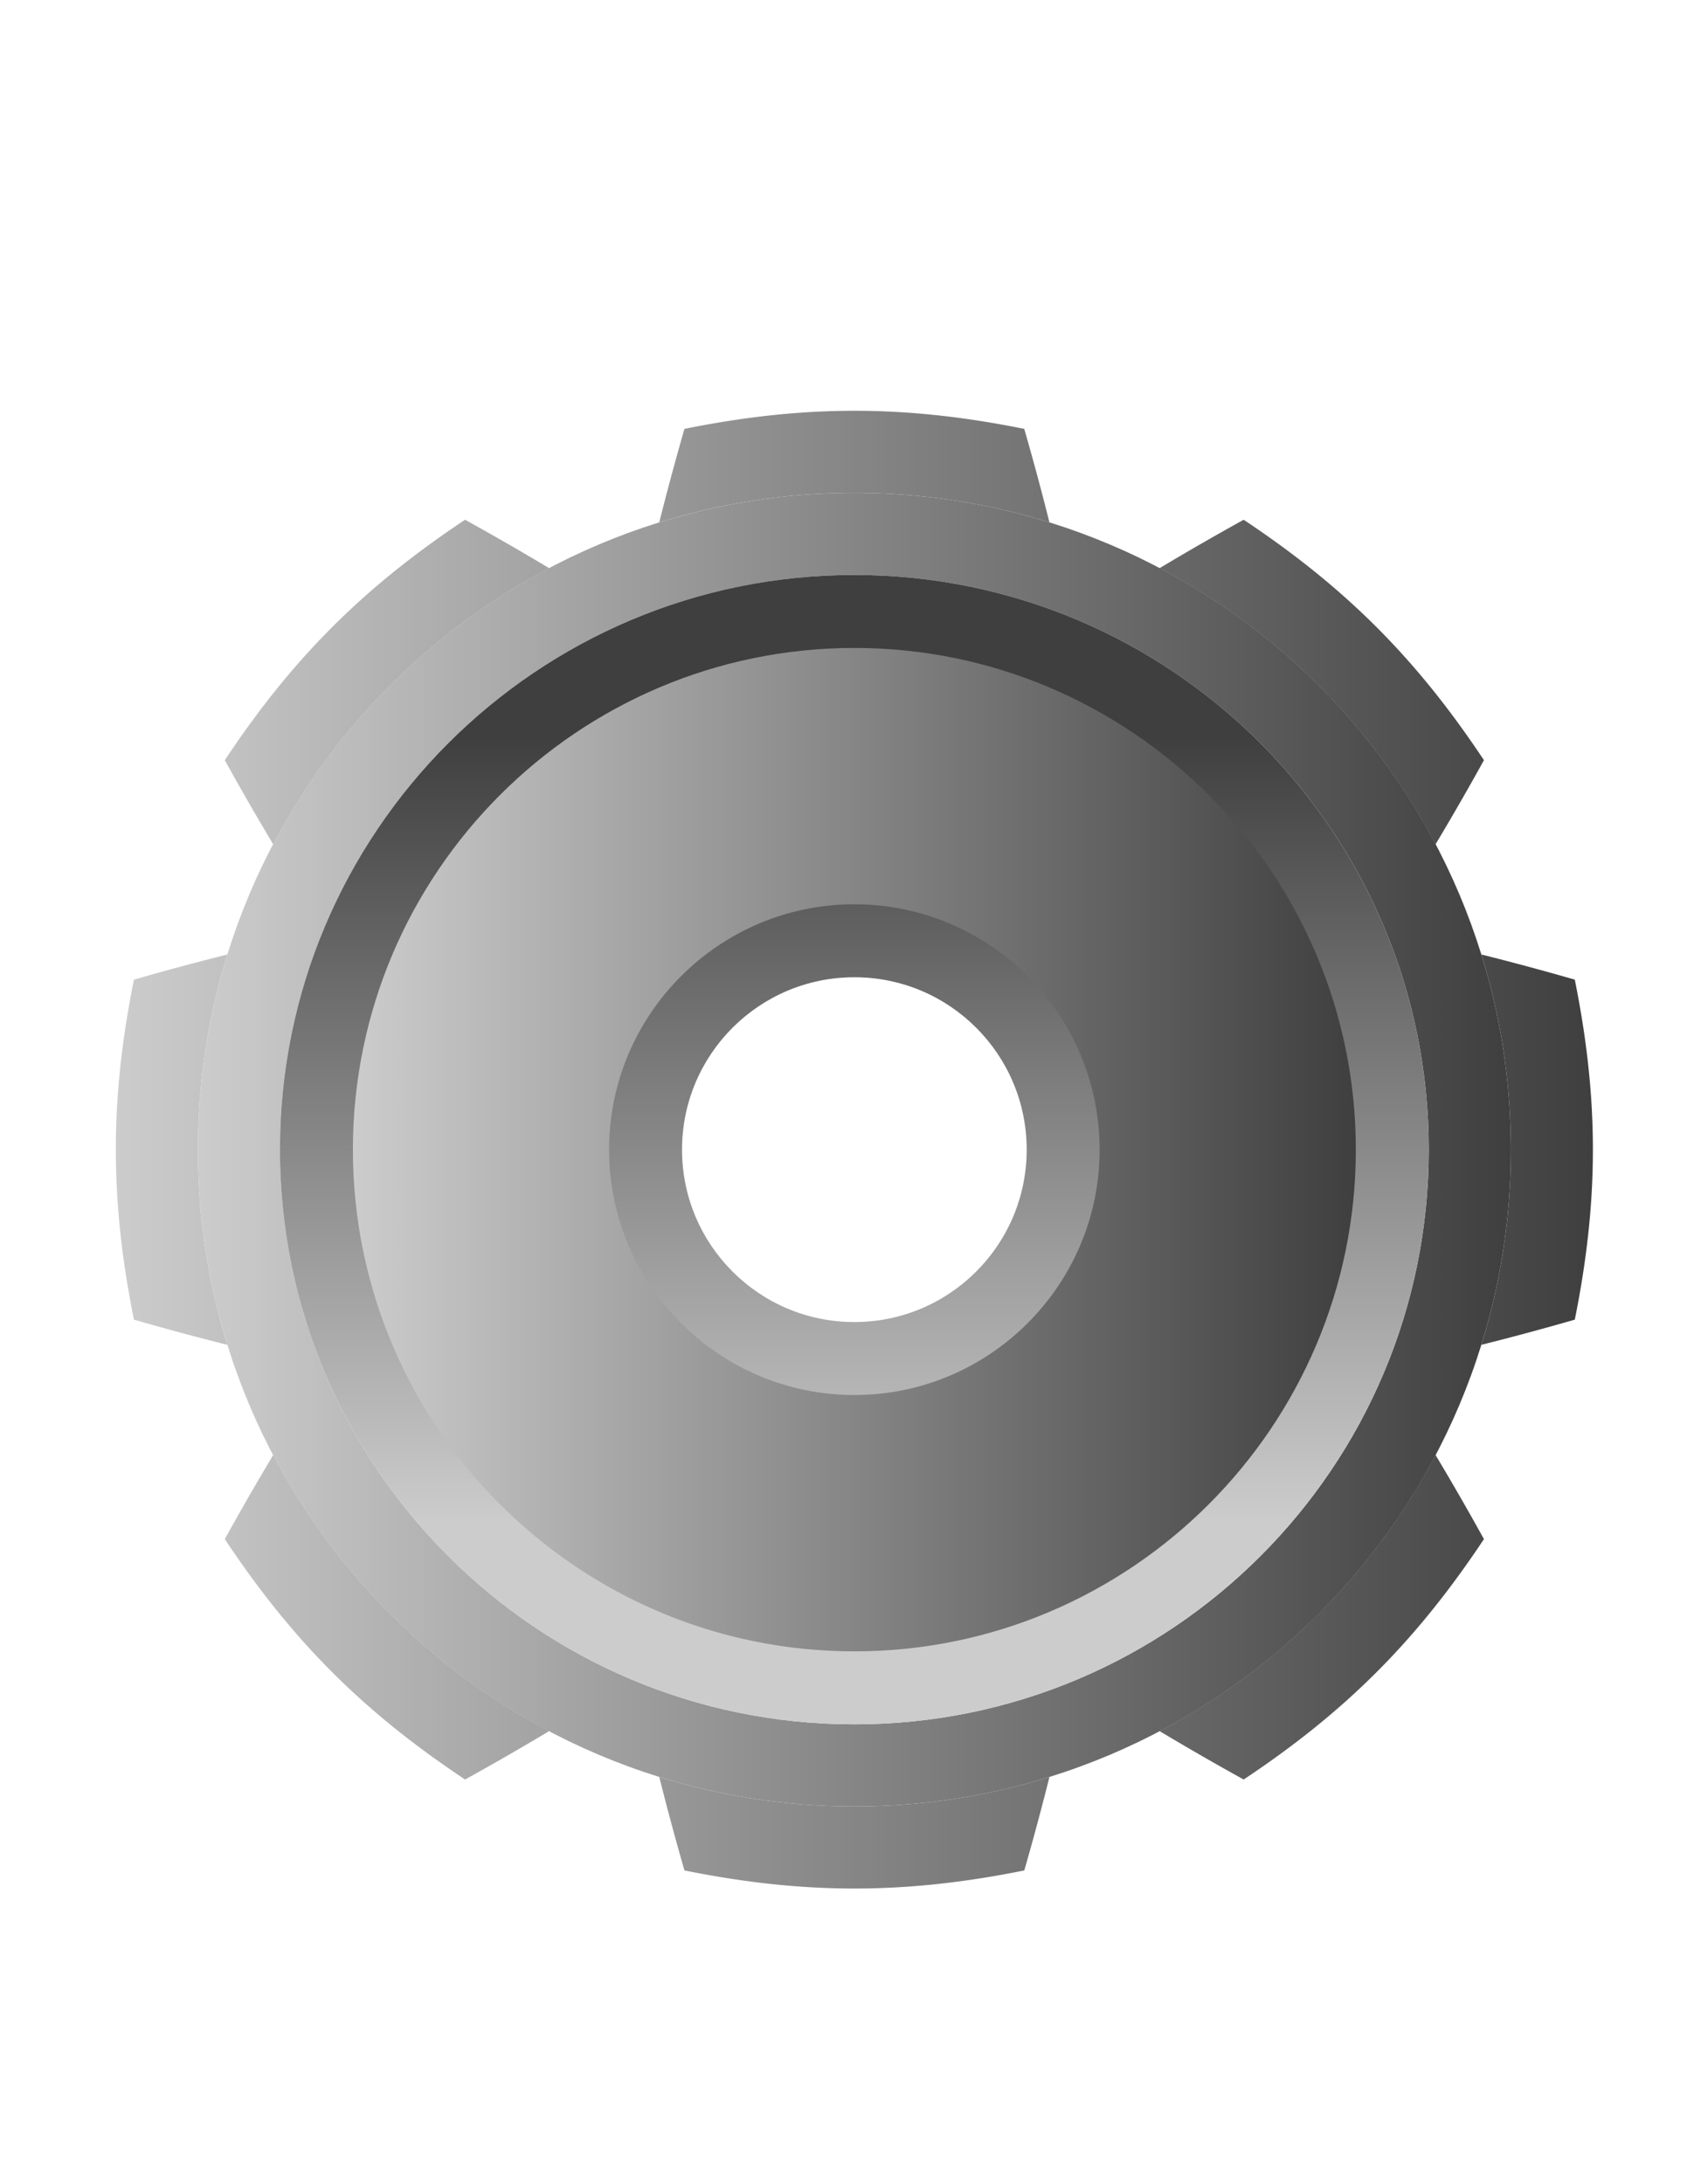 <?xml version="1.0"?>
<svg xmlns="http://www.w3.org/2000/svg" width="612" height="792" viewBox="0 0 612 792">
  <linearGradient id="a" gradientUnits="userSpaceOnUse" x1="42.023" y1="595.87" x2="577.86" y2="595.87" gradientTransform="translate(0 -179)">
    <stop offset="0" stop-color="#ccc"/>
    <stop offset="1" stop-color="#3f3f3f"/>
  </linearGradient>
  <path fill="url(#a)" d="M199.219 206.027a992.844 992.844 0 00-30.505-17.559c-17.985 11.955-33.748 24.472-48.226 38.949-14.477 14.478-26.991 30.233-38.942 48.225a997.623 997.623 0 0017.559 30.499c22.45-42.662 57.451-77.664 100.114-100.114zm110.722-57.075c-20.472 0-40.467 2.294-61.644 6.561a1020.099 1020.099 0 00-9.135 33.9c22.365-6.951 46.126-10.692 70.772-10.692 24.646 0 48.413 3.741 70.771 10.692a982.426 982.426 0 00-9.135-33.9c-21.168-4.267-41.157-6.561-61.629-6.561zM71.791 416.869c0-24.644 3.741-48.412 10.692-70.771a1002.485 1002.485 0 00-33.897 9.128c-4.264 21.177-6.563 41.171-6.563 61.643 0 20.477 2.3 40.468 6.563 61.648a1029.258 1029.258 0 0033.897 9.132c-6.951-22.366-10.692-46.133-10.692-70.78zm448.986-110.72a1012.3 1012.3 0 0017.559-30.502c-11.958-17.989-24.465-33.749-38.941-48.226-14.479-14.478-30.241-26.994-48.226-38.952a1035.294 1035.294 0 00-30.513 17.559c42.671 22.456 77.672 57.457 100.121 100.121zM239.163 644.322a1001.343 1001.343 0 009.141 33.909c21.171 4.266 41.166 6.558 61.638 6.558s40.467-2.292 61.643-6.558a1014.103 1014.103 0 009.128-33.903c-22.358 6.952-46.118 10.693-70.771 10.693-24.647 0-48.421-3.748-70.779-10.699zm332.132-289.095a999.525 999.525 0 00-33.901-9.128c6.957 22.358 10.697 46.126 10.697 70.771 0 24.646-3.747 48.417-10.697 70.772a1003.677 1003.677 0 0033.901-9.131c4.265-21.174 6.565-41.171 6.565-61.647 0-20.473-2.3-40.467-6.565-61.637zm-150.633 272.48a1012.758 1012.758 0 0030.507 17.552c17.984-11.957 33.741-24.464 48.226-38.936 14.477-14.478 26.983-30.253 38.941-48.231a994.189 994.189 0 00-17.559-30.502c-22.449 42.659-57.45 77.661-100.115 100.117zM99.104 527.593a1014.496 1014.496 0 00-17.553 30.499c11.959 17.984 24.459 33.748 38.937 48.225 14.478 14.479 30.247 26.991 48.232 38.942a1021.517 1021.517 0 0030.505-17.558c-42.669-22.444-77.67-57.445-100.121-100.108z"/>
  <linearGradient id="b" gradientUnits="userSpaceOnUse" x1="71.791" y1="595.871" x2="548.091" y2="595.871" gradientTransform="translate(0 -179)">
    <stop offset="0" stop-color="#ccc"/>
    <stop offset="1" stop-color="#3f3f3f"/>
  </linearGradient>
  <path fill="url(#b)" d="M309.941 178.72c-131.524 0-238.15 106.623-238.15 238.149 0 131.525 106.626 238.152 238.15 238.152 131.522 0 238.149-106.627 238.149-238.152.001-131.526-106.626-238.149-238.149-238.149zm0 446.532c-115.089 0-208.382-93.299-208.382-208.383 0-115.082 93.293-208.38 208.382-208.38 115.083 0 208.38 93.292 208.38 208.38 0 115.084-93.297 208.383-208.38 208.383z"/>
  <linearGradient id="c" gradientUnits="userSpaceOnUse" x1="309.94" y1="551.45" x2="309.94" y2="266.974">
    <stop offset="0" stop-color="#ccc"/>
    <stop offset="1" stop-color="#3f3f3f"/>
  </linearGradient>
  <path fill="url(#c)" d="M309.941 208.489c-115.089 0-208.382 93.292-208.382 208.38 0 115.084 93.293 208.383 208.382 208.383 115.083 0 208.38-93.299 208.38-208.383 0-115.082-93.297-208.38-208.38-208.38zm0 270.894c-34.53 0-62.517-27.989-62.517-62.514 0-34.526 27.993-62.515 62.517-62.515 34.522 0 62.516 27.993 62.516 62.515 0 34.525-27.993 62.514-62.516 62.514z"/>
  <linearGradient id="d" gradientUnits="userSpaceOnUse" x1="128.021" y1="416.871" x2="491.862" y2="416.871">
    <stop offset="0" stop-color="#ccc"/>
    <stop offset="1" stop-color="#3f3f3f"/>
  </linearGradient>
  <path fill="url(#d)" d="M309.941 598.791c-100.312 0-181.92-81.609-181.92-181.922 0-100.31 81.609-181.918 181.92-181.918s181.921 81.608 181.921 181.918c0 100.313-81.609 181.922-181.921 181.922zm0-270.897c-49.063 0-88.978 39.914-88.978 88.975 0 49.06 39.915 88.976 88.978 88.976 49.061 0 88.977-39.916 88.977-88.976 0-49.061-39.916-88.975-88.977-88.975z"/>
</svg>
